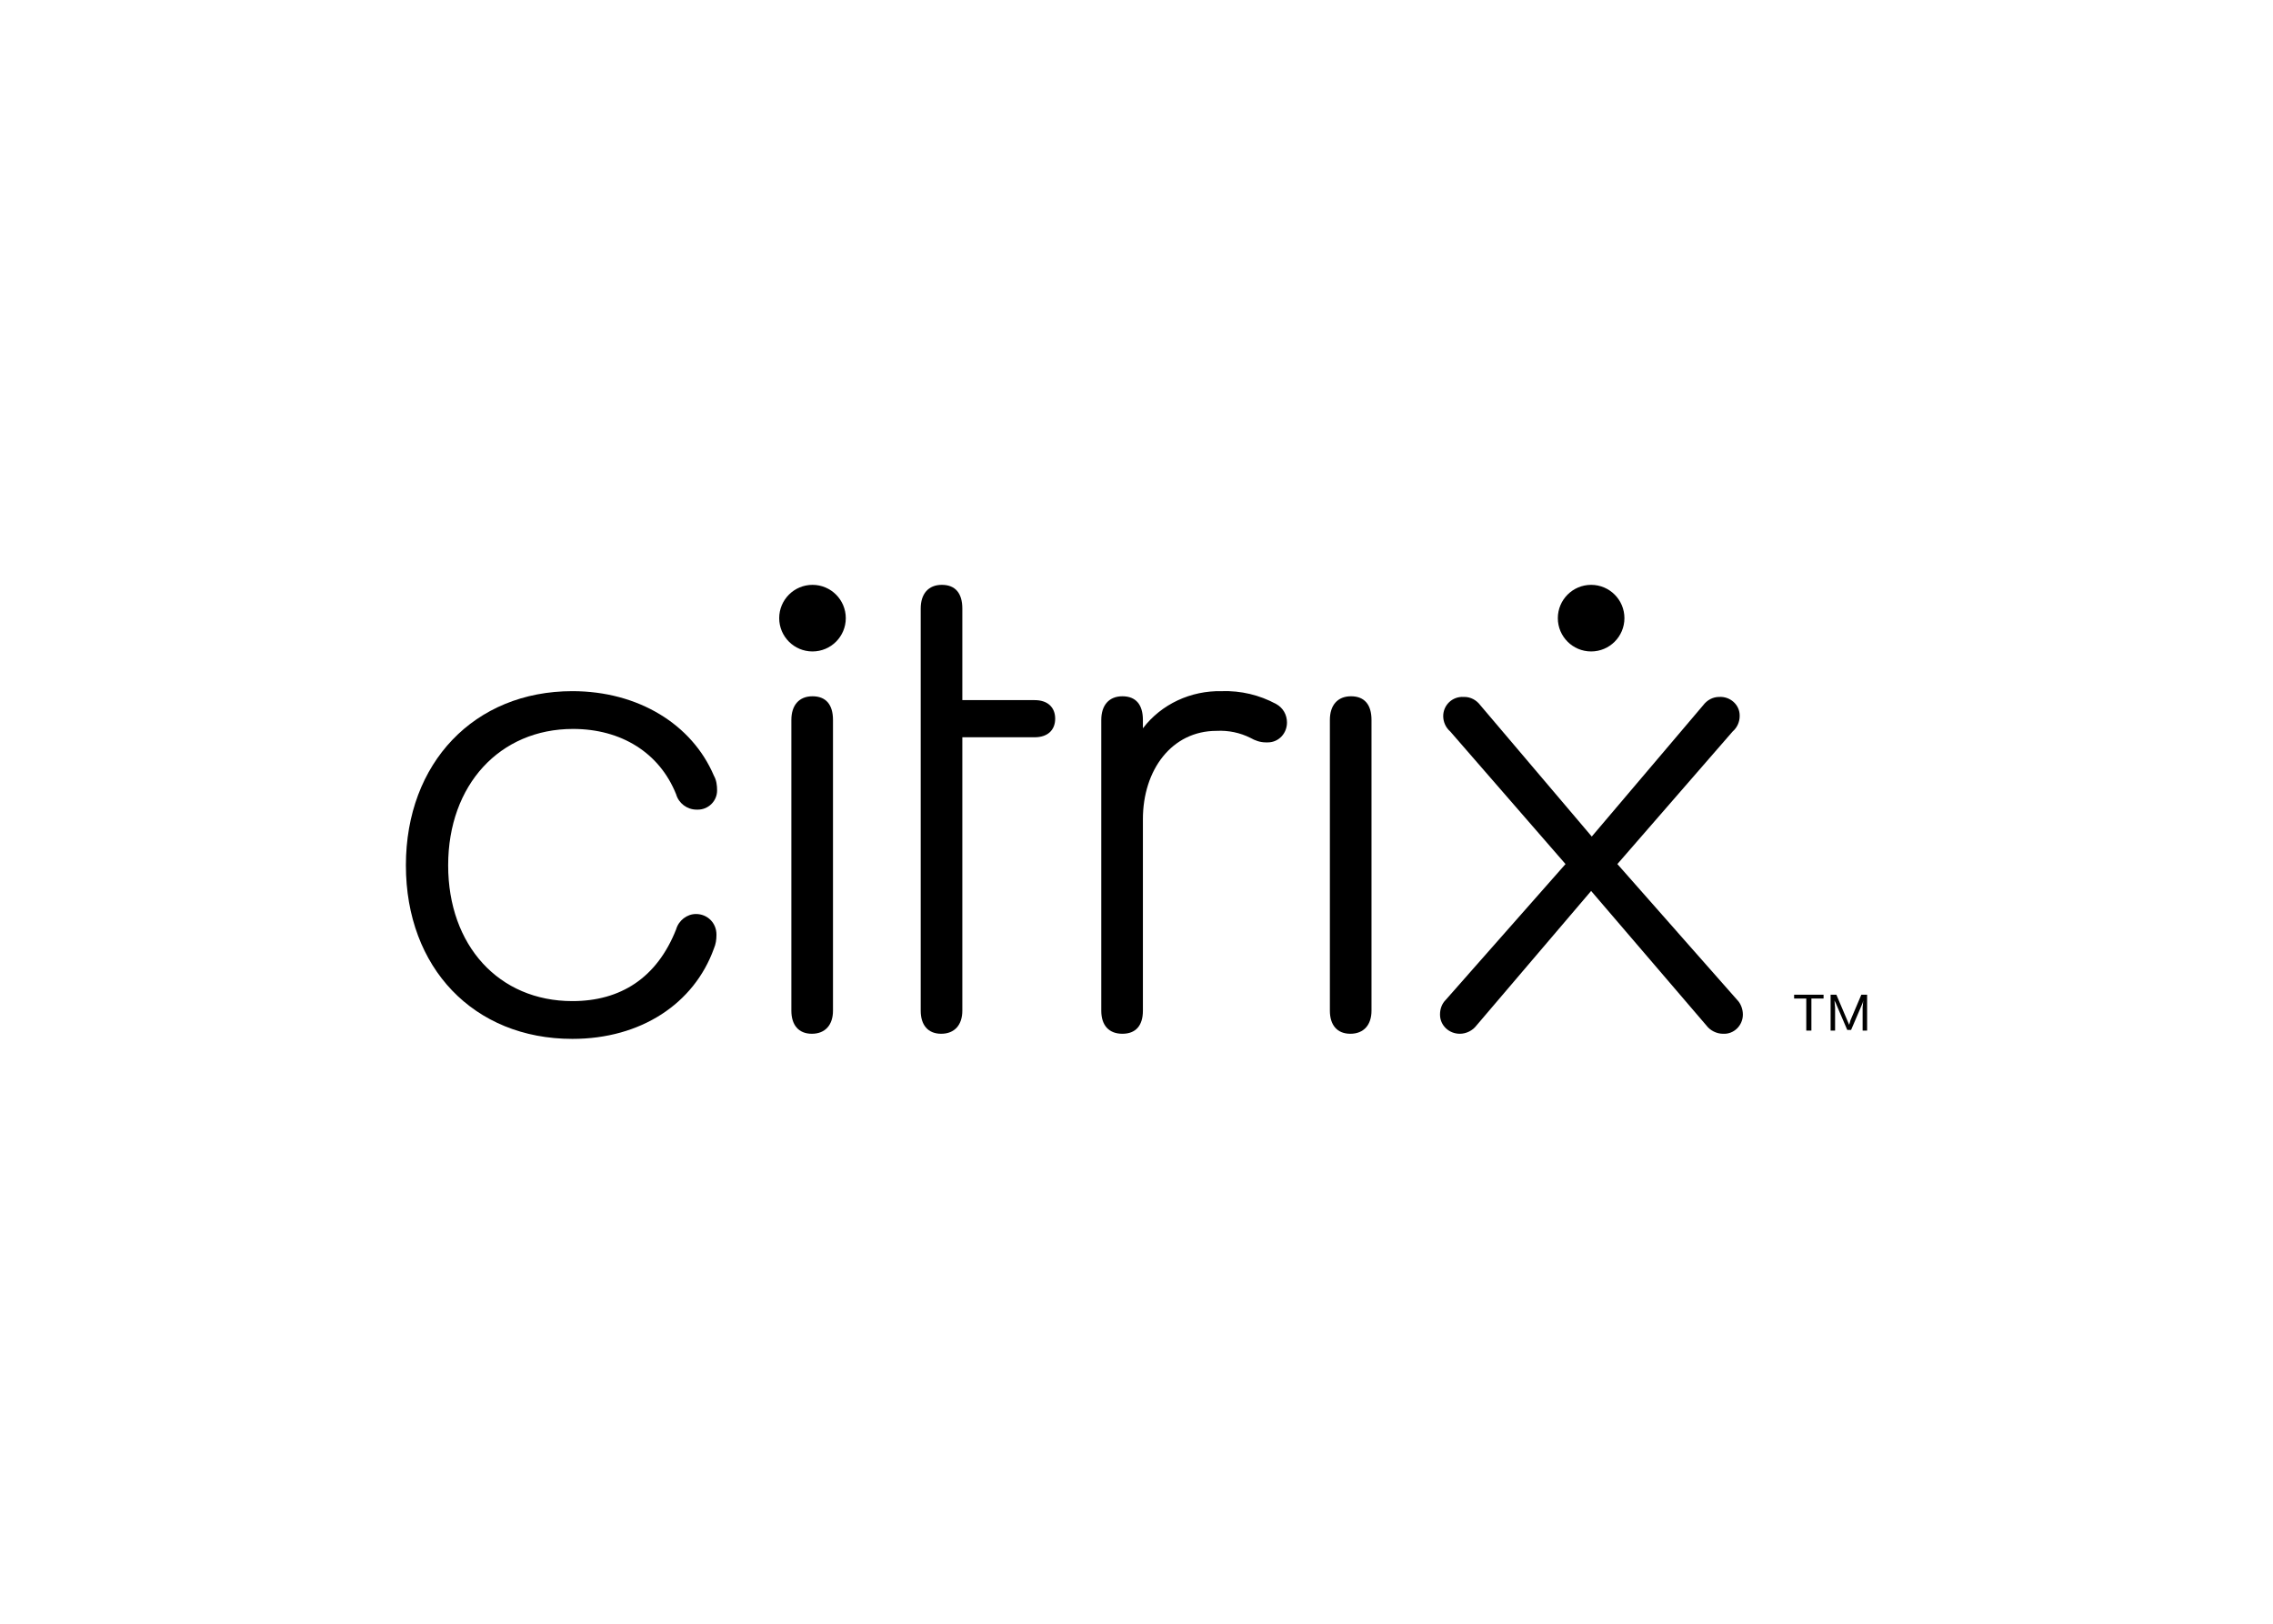 <svg clip-rule="evenodd" fill-rule="evenodd" stroke-linejoin="round" stroke-miterlimit="2" viewBox="0 0 560 400" xmlns="http://www.w3.org/2000/svg"><g fill-rule="nonzero"><path d="m100 213.173c0-25.241 16.88-42.91 41.017-42.91 16.249 0 29.5 8.203 34.864 20.824.631 1.104.789 2.366.789 3.628 0 2.682-2.209 4.733-4.733 4.733h-.316c-2.366 0-4.417-1.578-5.048-3.786-4.101-10.254-13.567-16.091-25.399-16.091-17.984 0-30.762 13.724-30.762 33.602 0 19.719 12.463 33.444 30.605 33.444 11.831 0 20.823-5.679 25.556-17.669.631-2.208 2.682-3.786 4.891-3.786 2.839 0 5.048 2.209 5.048 5.048v.158c0 1.104-.158 2.209-.631 3.313-4.891 13.567-17.984 22.244-34.864 22.244-24.295 0-41.017-17.511-41.017-42.752z"/><path d="m237.09 248.983c0 3.471-1.893 5.68-5.206 5.68s-5.048-2.209-5.048-5.68v-99.071c0-3.628 1.893-5.837 5.206-5.837s5.048 2.051 5.048 5.837v22.56h17.827c3.155 0 5.048 1.735 5.048 4.574 0 2.84-1.893 4.575-5.048 4.575h-17.827z"/><path d="m317.073 177.993c0 2.682-2.051 4.89-4.733 4.89h-.473c-1.42 0-2.682-.473-3.786-1.104-2.524-1.262-5.364-1.893-8.361-1.735-11.043 0-18.142 9.623-18.142 21.77v47.169c0 3.629-1.736 5.68-5.049 5.68s-5.206-2.051-5.206-5.68v-71.621c0-3.628 1.893-5.837 5.206-5.837s5.049 2.051 5.049 5.837v2.051c4.574-5.995 11.831-9.308 19.404-9.15 4.732-.158 9.307.946 13.409 3.155 1.735.947 2.682 2.682 2.682 4.575z"/><path d="m327.642 177.362c0-3.628 1.893-5.837 5.206-5.837s5.049 2.051 5.049 5.837v71.621c0 3.471-1.893 5.68-5.206 5.68s-5.049-2.209-5.049-5.68z"/><path d="m194.969 177.362c0-3.628 1.893-5.837 5.206-5.837s5.048 2.051 5.048 5.837v71.621c0 3.471-1.893 5.68-5.205 5.68-3.313 0-5.049-2.209-5.049-5.68z"/></g><circle cx="200.175" cy="152.279" r="8.203"/><path d="m392.007 219.483-28.238 33.129c-.947 1.262-2.524 2.051-4.102 2.051-2.682 0-4.89-2.051-4.89-4.733 0-1.42.473-2.682 1.419-3.629l29.501-33.444-28.396-32.655c-1.105-.947-1.736-2.367-1.736-3.787 0-2.681 2.209-4.89 5.048-4.732h.158c1.578 0 2.998.789 3.944 2.051l27.45 32.34 27.449-32.34c.947-1.262 2.367-2.051 3.944-2.051 2.682-.158 5.048 1.893 5.048 4.575v.157c0 1.42-.631 2.84-1.735 3.787l-28.396 32.655 29.5 33.444c.947.947 1.42 2.367 1.42 3.629 0 2.682-2.208 4.89-4.89 4.733-1.578 0-3.155-.789-4.102-2.051z" fill-rule="nonzero"/><path d="m449.273 245.986h-2.998v7.888h-1.262v-7.888h-2.997v-.947h7.257zm10.727-.947v8.835h-1.104v-5.679l.157-1.736-.157.631-2.84 6.626h-.946l-2.84-6.626-.316-.631.158 1.736v5.679h-1.104v-8.835h1.42l2.682 6.311.473 1.104.315-1.104 2.682-6.311z" fill-rule="nonzero"/><circle cx="392.007" cy="152.279" r="8.203"/></svg>
